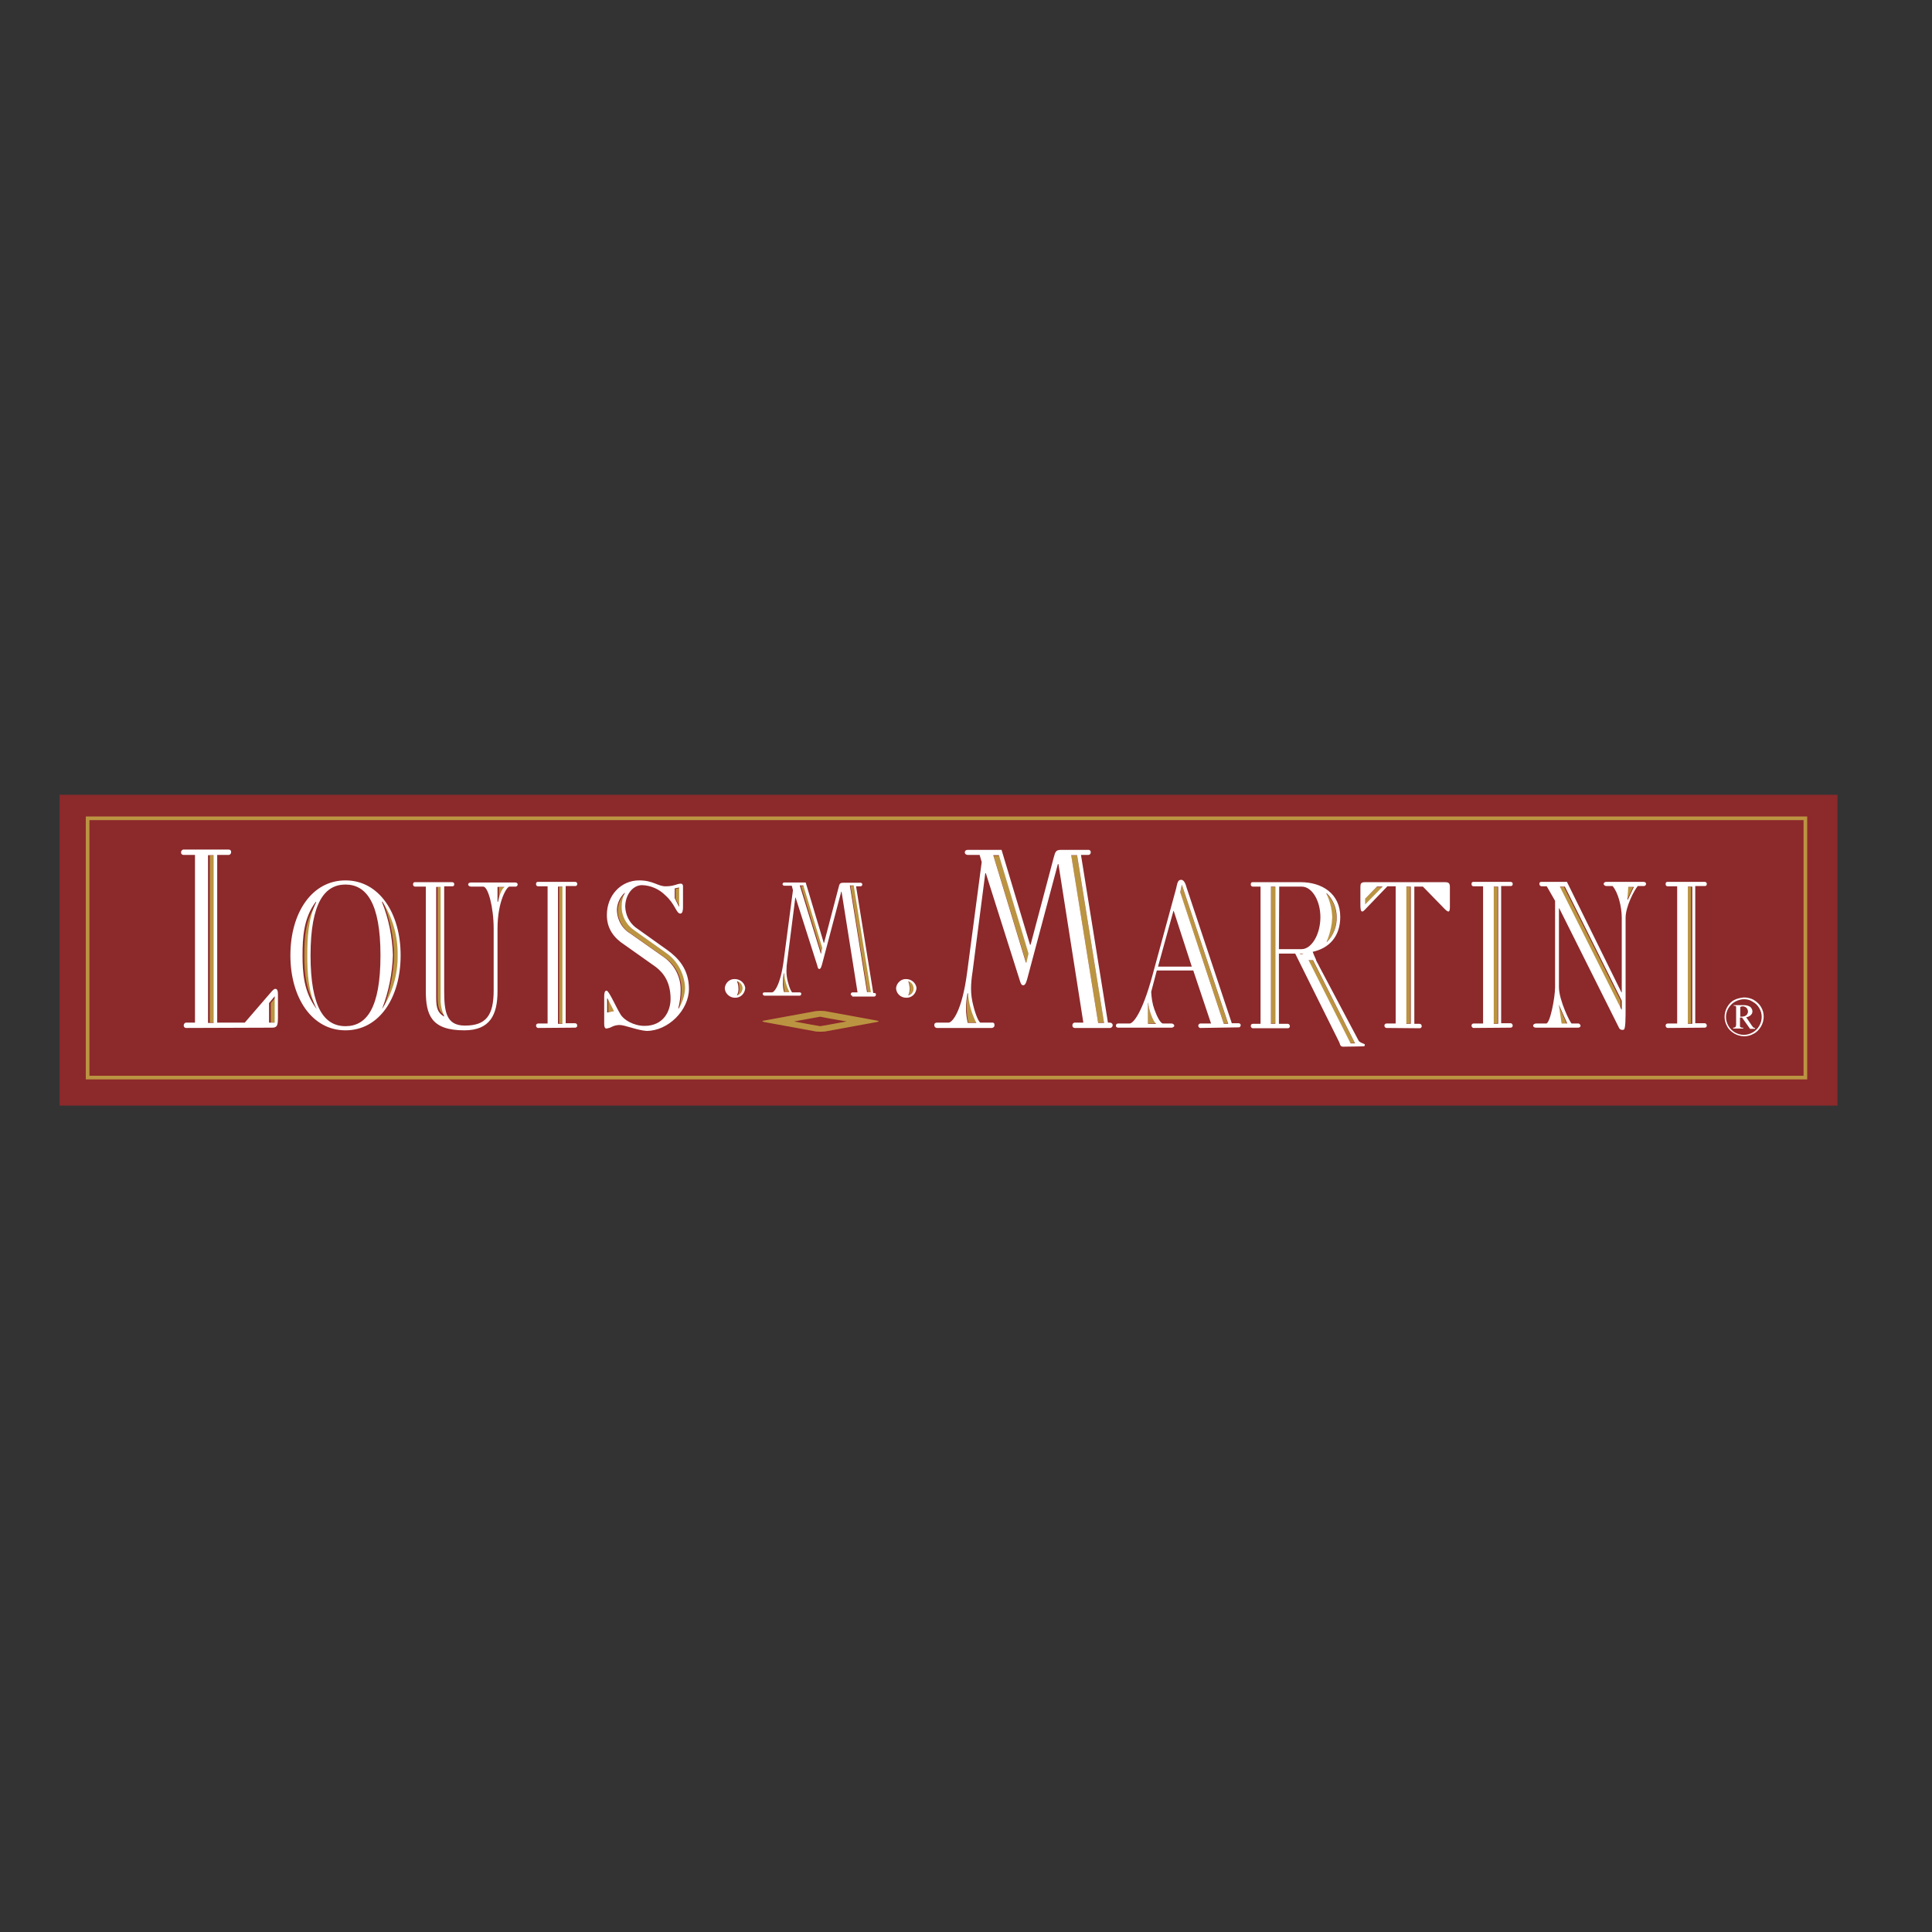 <?xml version="1.0" encoding="UTF-8"?> <svg xmlns="http://www.w3.org/2000/svg" xmlns:xlink="http://www.w3.org/1999/xlink" version="1.1" id="layer" x="0px" y="0px" viewBox="0 0 652 652" style="enable-background:new 0 0 652 652;" xml:space="preserve"><rect x="0" y="0" width="652" height="652" fill="#333333" stroke="none"/> <style type="text/css"> .st0{fill:#8C292B;} .st1{fill:none;} .st2{fill:none;stroke:#BB9441;stroke-width:1.229;} .st3{fill:#BB9441;} .st4{fill:#FFFFFF;} </style> <g id="logo" transform="translate(-9421 -2222.49)"> <rect id="logo_bg" x="9441.1" y="2490.7" class="st0" width="600" height="104.9"></rect> <g id="logo_border" transform="translate(9428.168 2228.444)"> <rect x="21.8" y="269.6" class="st1" width="581" height="88.7"></rect> <rect x="22.4" y="270.2" class="st2" width="579.7" height="87.5"></rect> </g> <path id="LMR_Logo_gold_insets" class="st3" d="M9876.7,2574.5l-14.2-28h1.5l14.2,28H9876.7z M9696.4,2570.6l-17.5-3.2 c-0.8-0.2-0.8-0.4,0-0.5l17.5-3.2c1-0.1,2-0.1,3,0l17.5,3.2c0.8,0.1,0.8,0.4,0,0.5l-17.5,3.2 C9698.4,2570.7,9697.4,2570.7,9696.4,2570.6L9696.4,2570.6z M9689,2567.2c4.2,0.8,8.6,1.6,8.8,1.6c0.2,0,4.6-0.8,8.9-1.6 c-4.2-0.7-8.6-1.5-8.9-1.6C9697.7,2565.6,9693.3,2566.4,9689,2567.2L9689,2567.2z M9990.2,2567.9v-46.1h1.5v46.1L9990.2,2567.9z M9947.8,2567.9l-0.9-6.1l0.1-0.1l2.7,6.3H9947.8z M9924.9,2567.9v-46.1h1.5v46.1L9924.9,2567.9z M9895.4,2567.9v-46.1h1.5v46.1 L9895.4,2567.9z M9849.9,2567.9v-46.1h1.5v46.1L9849.9,2567.9z M9834,2567.9l-14.7-44.2l0.5-2.4h0.1l15.5,46.6L9834,2567.9z M9808.4,2567.9v-7.1h0.1c0.1,2.2,1.6,6.3,2.6,6.9v0.1L9808.4,2567.9z M9609.7,2567.9v-46.1h1.5v46.1L9609.7,2567.9z M9791.6,2567.6l-9.1-56.4h2l9.1,56.4L9791.6,2567.6z M9747.8,2567.6c-0.4-1.6-0.5-3.2-0.6-4.8c0-1.7,0.1-3.4,0.5-5.1h0.2 c0.2,3.5,1.1,6.9,2.8,9.9H9747.8z M9512.4,2567.6v-6.6l1.9-2.3v8.9L9512.4,2567.6z M9491.8,2567.6v-56.4h1.9v56.4H9491.8z M9568.7,2559.1v-37.3h1.5v37.2c-0.1,2.1,0.3,4.3,1.2,6.2l-0.1,0.1C9569.4,2564.2,9568.7,2562.7,9568.7,2559.1L9568.7,2559.1z M9626.3,2559.3h0.1l2.2,4.3l-2.3,0.5L9626.3,2559.3z M9967.8,2563.1l-20.6-41.3h1.6l19.1,38.3v2.9L9967.8,2563.1z M9650.2,2562.8 c0.5-2,0.8-4.1,0.8-6.1c0.1-4.3-1.9-8.4-5.4-10.9l-11.5-8.1c-2.9-1.7-4.7-4.8-4.6-8.2c0.1-2.1,1-4.1,2.5-5.5l0.1,0.1 c-0.8,1.3-1.1,2.9-1.1,4.4c0,3.3,1.6,6.3,4.3,8.1l10.7,7.6c3.9,2.7,6.2,7.1,6.4,11.8c-0.1,2.5-0.9,4.9-2.2,7L9650.2,2562.8z M9550.4,2562.8c0,0,0,0.1,0,0.1L9550.4,2562.8L9550.4,2562.8c2.2-5.7,3.4-11.8,3.6-17.9c-0.1-6.1-1.4-12.2-3.6-17.9l0.1-0.1 c3.5,5.4,5.3,11.6,5.2,18c0.1,6.4-1.7,12.6-5.2,18L9550.4,2562.8z M9528.3,2562.9L9528.3,2562.9c-4.2-5.6-4.6-12.3-4.6-18 c0-5.7,0.3-12.5,4.5-18l0.1,0.1c-2.7,5.4-3,12.2-3,17.9c0,5.8,0.3,12.4,3.1,17.8L9528.3,2562.9c0.1-0.1,0.1,0,0.1,0H9528.3z M9728.1,2555.8c0-0.8-0.2-1.6-0.5-2.3c1,0.3,1.7,1.2,1.8,2.3c0,1.1-0.7,2.2-1.8,2.4C9728,2557.5,9728.2,2556.7,9728.1,2555.8 L9728.1,2555.8z M9670.5,2555.8c0-0.8-0.2-1.6-0.5-2.3c1,0.3,1.7,1.2,1.9,2.3c0,1.1-0.7,2.2-1.9,2.4 C9670.4,2557.5,9670.6,2556.7,9670.5,2555.8L9670.5,2555.8z M9713.8,2557.3l-5.8-35.9h1.3l5.8,35.9L9713.8,2557.3z M9685.8,2557.3 c-0.2-1-0.3-2.1-0.4-3.1c0-1.1,0.1-2.2,0.3-3.2h0.1c0.1,2.2,0.7,4.4,1.8,6.3H9685.8z M9767.3,2547.3l-11-36h1.9l10,33l-0.7,3 L9767.3,2547.3z M9859.6,2544.3c0.5,0,0.9,0,1.3,0c-0.2,0.1-0.5,0.2-0.8,0.2C9859.9,2544.5,9859.7,2544.4,9859.6,2544.3 L9859.6,2544.3z M9698.3,2544.4l-7-22.9h1.2l6.4,21l-0.4,1.9L9698.3,2544.4z M9868.6,2540.3c1.1-2.6,1.8-5.4,1.9-8.3 c-0.1-2.8-0.8-5.5-2-7.9l0.1-0.1c2.2,2.1,3.4,5,3.4,8.1c0.1,3.1-1.1,6.2-3.3,8.4L9868.6,2540.3z M9868.6,2540.3L9868.6,2540.3 c0,0.1,0,0.1,0,0.2V2540.3z M9650.4,2528.5l-1.4-2.7v-3.3l1.5-0.4v6.4H9650.4z M9907.4,2526.4v-4.6h1.5v6.3L9907.4,2526.4z M9881.6,2525.9l4-4h1.9l-5.9,6L9881.6,2525.9z M9589.4,2526.9v-5h2.3v0.1c-1,0.7-1.9,3-2.1,4.9L9589.4,2526.9z M9969.9,2526.1 l0.3-4.2h1.9l-2.1,4.4L9969.9,2526.1z"></path> <path id="LMR_Logo_white" class="st4" d="M9873,2574.3l-14.9-30h-5.5v23.7h3c0.4,0,0.7,0.4,0.7,0.8c0,0.4-0.3,0.7-0.7,0.7h-11.8 c-0.4,0-0.7-0.4-0.7-0.8c0-0.4,0.3-0.7,0.7-0.7h2.6v-46.3h-2.6c-0.4,0-0.7-0.3-0.7-0.7c0,0,0-0.1,0-0.1c0-0.4,0.2-0.7,0.6-0.7 c0,0,0.1,0,0.1,0h16.1c7.3,0,13.4,3.9,13.4,11.7c0,6.7-3.8,10.6-9.3,11.8c0.2,0.6,0.9,2.2,1.1,2.6c0.1,0.7,0.7,1.3,1.1,2.3 l13.2,24.9c0.3,0.9,2.2,1.2,2.2,1.5c0,0.5-0.1,0.6-0.6,0.6s-3.3,0.1-6,0.1C9873.5,2575.8,9873.4,2575.6,9873,2574.3z M9876.8,2574.6h1.5l-14.2-28.1h-1.5L9876.8,2574.6z M9849.9,2568h1.5v-46.3h-1.5V2568z M9859.6,2544.3c0.4,0.4,0.9,0.2,1.3,0 C9860.5,2544.3,9860.1,2544.3,9859.6,2544.3L9859.6,2544.3z M9852.6,2542.8h7.7c3.2,0,6.3-4.8,6.3-10.8c0-5.5-2.8-10.3-6.3-10.3 h-7.6L9852.6,2542.8z M9868.8,2540.4c2.2-2.2,3.4-5.3,3.3-8.4c0-3-1.2-6-3.4-8.1l-0.1,0.1c1.2,2.5,1.9,5.2,2,8 c-0.1,2.9-0.8,5.7-1.9,8.3L9868.8,2540.4z M9868.7,2540.4c0,0,0-0.1,0-0.1l0,0V2540.4z M9967.3,2569.2l-20.1-40.2h-0.1v26.6 c0,4.5,3.9,12.3,4.3,12.3h2.1c0.4-0.1,0.8,0.3,0.9,0.7c0,0,0,0,0,0c0,0.5-0.4,0.7-0.9,0.7h-14.1c-0.5,0-1-0.2-1-0.7 c0-0.4,0.5-0.7,1-0.7h3.4c1.3,0,3-8.7,3-12.3v-29.1l-2.8-4.9h-1.7c-0.5,0-0.8-0.4-0.8-0.8c0,0,0,0,0-0.1c0-0.3,0.2-0.6,0.6-0.6 c0,0,0,0,0.1,0h8.6l18.4,37.3h0.1v-25.2c0-3.7-1.2-8.5-3.1-10.7h-2.1c-0.4,0-0.9-0.3-0.9-0.7c0-0.5,0.5-0.7,0.9-0.7h12.5 c0.5,0,0.9,0.2,0.9,0.7c0,0.4-0.4,0.8-0.9,0.7h-1.9c-1.3,1.6-4.1,7-4.1,10.7v29.7c0,4.5,0,8.1-0.7,8.1 C9968.1,2570.2,9967.5,2569.8,9967.3,2569.2L9967.3,2569.2z M9947.1,2561.8l0.9,6.1h1.9l-2.8-6.3L9947.1,2561.8z M9968.2,2563.2 h0.1v-3l-19.2-38.5h-1.7L9968.2,2563.2z M9970.2,2526l0.1,0.2l2.1-4.4h-1.9L9970.2,2526z M9630.1,2568.4c-0.9,0-1.8,0.2-2.6,0.6 c-0.5,0.3-1.2,0.5-1.8,0.6c-0.6,0-0.8-0.6-0.8-1.6v-9c0-0.8,0-2.2,0.8-2.2c0.8,0,3.2,5.6,4.7,8c1.1,1.9,4.5,3.9,8.1,3.9 c6.5,0,8.8-5.1,8.8-9.1c0-5.7-2.4-8.8-5-10.8l-10.6-7.5c-3.4-2.2-5.9-5.3-5.9-10c0-6.7,4.8-11.7,10.9-11.7c4.7,0,6.3,2,8.9,2 c3,0,3.8-0.9,5.2-0.9c0.5,0,0.7,0.5,0.7,0.8v7.1c0,0.9-0.1,2.2-0.9,2.2c-1.4,0-1.7-3.2-5.1-6.2c-2.1-2.1-4.9-3.3-7.8-3.4 c-3.2,0-5.7,3.3-5.7,7.3c0.1,2.7,1.3,5.2,3.4,6.9l10.8,7.7c3.6,2.6,7.3,6.4,7.3,13.1c0,7.2-7,14.2-14.3,14.2 C9636.1,2570.2,9631.9,2568.4,9630.1,2568.4z M9625.9,2564.2l2.3-0.5l-2.2-4.3h-0.1V2564.2z M9629.2,2529.4c0,3.4,1.7,6.5,4.6,8.2 l11.5,8.1c3.5,2.6,5.5,6.7,5.4,11c0,2.1-0.3,4.1-0.8,6.1l0.1,0.1c1.3-2.1,2.1-4.5,2.2-7c-0.2-4.7-2.5-9.1-6.4-11.8l-10.7-7.6 c-2.7-1.8-4.4-4.9-4.3-8.2c0-1.5,0.3-3.1,1.1-4.4l-0.1-0.1C9630.2,2525.3,9629.3,2527.3,9629.2,2529.4z M9648.7,2522.3v3.3l1.4,2.8 h0.1v-6.4L9648.7,2522.3z M9564.7,2556.8v-35.1h-3.6c-0.4,0-0.7-0.3-0.7-0.7c0,0,0-0.1,0-0.1c0-0.4,0.2-0.7,0.6-0.7 c0,0,0.1,0,0.1,0h12.5c0.4,0,0.7,0.3,0.7,0.6c0,0,0,0.1,0,0.1c0,0.4-0.2,0.7-0.6,0.7c0,0-0.1,0-0.1,0h-2.7v35.1 c0,7.1,0.6,11.9,7,11.9c7.2,0,9.7-3.5,9.7-11.9v-20.8c0-7.3-1.9-14.2-3.5-14.2h-4.1c-0.5,0-1-0.3-1-0.7c0-0.5,0.5-0.7,1-0.7h14.8 c0.5,0,0.9,0.2,0.9,0.7c0,0.4-0.4,0.8-0.9,0.7h-1.9c-0.8,0-4,4.8-4,14.2v21.1c0,7.9-2.5,13.2-11.2,13.2 C9566.5,2570.2,9564.7,2565,9564.7,2556.8z M9568.2,2559.2c0,3.6,0.6,5.1,2.6,6.3l0.1-0.1c-0.9-2-1.3-4.1-1.2-6.2v-37.4h-1.5 L9568.2,2559.2z M9589,2526.8h0.1c0.3-1.9,1.2-4.3,2.1-4.9v-0.1h-2.3V2526.8z M9519,2544.9c0-14.3,7.2-25.3,18.6-25.3 c11.4,0,18.6,11.1,18.6,25.3c0,14.3-7.2,25.3-18.6,25.3S9519,2559.1,9519,2544.9z M9525.8,2544.9c0,17.7,4.7,23.9,11.8,23.9 s11.8-6.1,11.8-23.9c0-17.7-4.8-23.9-11.8-23.9C9530.6,2521,9525.8,2527.1,9525.8,2544.9L9525.8,2544.9z M9550,2562.9 c3.5-5.4,5.3-11.7,5.2-18.1c0.1-6.4-1.7-12.7-5.2-18.1l-0.1,0.2c2.3,5.7,3.5,11.8,3.7,17.9c-0.2,6.2-1.4,12.2-3.6,18l0,0v0.2 c0,0,0-0.1,0-0.1L9550,2562.9z M9523.1,2544.9c0,5.8,0.4,12.4,4.7,18l-0.1,0.1h0.1c0,0,0-0.1-0.1-0.1l0.1-0.1 c-2.8-5.5-3.1-12.1-3.1-17.9c0-5.7,0.3-12.5,3-17.9l-0.1-0.2C9523.4,2532.3,9523.1,2539.1,9523.1,2544.9z M9983.8,2569.4 c-0.4,0-0.7-0.4-0.7-0.8c0-0.4,0.3-0.7,0.7-0.7h3.2v-46.3h-3.2c-0.4,0-0.7-0.3-0.7-0.7c0,0,0,0,0-0.1c0-0.4,0.2-0.7,0.6-0.7 c0,0,0.1,0,0.1,0h12.5c0.4,0,0.7,0.3,0.7,0.6c0,0,0,0.1,0,0.1c0,0.4-0.2,0.7-0.6,0.7c0,0,0,0-0.1,0h-3.2v46.3h3.2 c0.4,0,0.7,0.4,0.7,0.8c0,0.4-0.3,0.7-0.7,0.7L9983.8,2569.4z M9990.6,2568h1.5v-46.3h-1.5V2568z M9918.3,2569.4 c-0.4,0-0.7-0.4-0.7-0.8c0-0.4,0.3-0.7,0.7-0.7h3.2v-46.3h-3.2c-0.4,0-0.7-0.3-0.7-0.7c0,0,0,0,0-0.1c0-0.4,0.2-0.7,0.6-0.7 c0,0,0.1,0,0.1,0h12.5c0.4,0,0.7,0.3,0.7,0.6c0,0,0,0.1,0,0.1c0,0.4-0.2,0.7-0.6,0.7c0,0-0.1,0-0.1,0h-3.2v46.3h3.2 c0.4,0,0.7,0.4,0.7,0.8c0,0.4-0.3,0.7-0.7,0.7L9918.3,2569.4z M9925.1,2568h1.5v-46.3h-1.5V2568z M9888.9,2569.4 c-0.4,0-0.7-0.4-0.7-0.8c0-0.4,0.3-0.7,0.7-0.7h3.1v-46.3h-2.8l-7.5,7.8c-0.3,0.3-0.6,0.7-1,0.7c-0.5,0-0.6-0.9-0.6-2.5v-5.7 c0-1.1,0.1-1.7,1.6-1.7h26.7c1,0,1.9,0,1.9,1.5v6.6c0,0.8,0,1.8-0.5,1.8c-0.3,0-0.7-0.3-1.3-0.9l-7.3-7.5h-2.9v46.3h1.8 c0.4,0,0.7,0.4,0.7,0.8c0,0.4-0.3,0.7-0.7,0.7L9888.9,2569.4z M9895.6,2568h1.5v-46.3h-1.5L9895.6,2568z M9881.7,2525.8v1.9l5.9-6 h-1.9L9881.7,2525.8z M9826.3,2569.4c-0.4,0.1-0.8-0.2-0.9-0.6s0.2-0.8,0.6-0.9c0.1,0,0.2,0,0.3,0h3.4l-6-17.9h-12.3l-1.9,7.2 c0.1,2,0.4,4.1,1.1,6c0.8,2.2,2,4.7,2.9,4.7h2.9c0.4,0,0.8,0.3,0.9,0.7c0,0.4-0.5,0.7-0.9,0.7h-18.1c-0.4,0-0.7-0.3-0.7-0.6 c0,0,0,0,0-0.1c0-0.4,0.3-0.7,0.7-0.7c0,0,0,0,0,0h3.9c1.2,0,4.2-3.4,7.6-15.8l8.1-29.7c0.4-1.7,0.5-3,1.7-3c1.1,0,1.6,1.7,1.9,2.8 l15.2,45.6h2.2c0.4,0,0.8,0.2,0.8,0.6s-0.2,0.8-0.6,0.8c-0.1,0-0.1,0-0.2,0L9826.3,2569.4z M9819.3,2523.6l14.7,44.4h1.5 l-15.6-46.8h-0.1L9819.3,2523.6z M9808.4,2568h2.7v-0.1c-1-0.7-2.5-4.8-2.6-7h-0.1V2568z M9811.8,2548.7h11.4l-6.1-18.8h-0.1 L9811.8,2548.7z M9783.7,2569.4c-0.4,0-0.8-0.3-0.8-0.8c0,0,0-0.1,0-0.1c0-0.5,0.3-0.8,0.7-0.9c0,0,0.1,0,0.1,0h2.9l-8.4-53.5h-0.2 l-10.3,38.6c-0.3,1-0.6,2.3-1.4,2.3c-0.8,0-1-1.3-1.2-1.8l-11.4-36h-0.2l-4.3,33.3c-0.3,1.9-0.5,3.8-0.5,5.7c0,2,0.3,3.9,0.8,5.8 c0.8,3.2,1.9,5.6,2.4,5.6h3.9c0.4-0.1,0.8,0.2,0.8,0.6c0,0.1,0,0.1,0,0.2c0.1,0.5-0.3,0.9-0.8,1c0,0,0,0-0.1,0h-18.5 c-0.5,0-0.9-0.4-0.9-0.9c0,0,0-0.1,0-0.1c0-0.6,0.4-0.8,0.9-0.8h3.9c1.3,0,4.6-3.9,6.3-17.1l4.9-37.1l-0.7-2.4h-4 c-0.5,0-1-0.3-1-0.8c0,0,0-0.1,0-0.1c0-0.5,0.4-0.8,1-0.8h11.4l9.6,32h0.2l7.8-29.4c0.5-1.9,0.7-2.6,2.4-2.6h9.2 c0.5-0.1,0.9,0.3,0.9,0.7c0,0,0,0.1,0,0.1c0,0.5-0.3,0.9-0.8,0.9c0,0-0.1,0-0.1,0h-2.4l9.1,56.6h0.7c0.4,0,0.8,0.3,0.9,0.7 c0,0.1,0,0.1,0,0.2c0,0.4-0.3,0.8-0.8,0.9c0,0-0.1,0-0.1,0L9783.7,2569.4z M9791.6,2567.7h2l-9.1-56.6h-2L9791.6,2567.7z M9747,2562.8c0,1.6,0.2,3.3,0.6,4.9h2.9c-1.6-3.1-2.6-6.5-2.8-10h-0.2C9747.2,2559.4,9747,2561.1,9747,2562.8z M9767.2,2547.3h0.2 l0.7-3l-10-33.2h-1.9L9767.2,2547.3z M9602.6,2569.4c-0.4,0-0.7-0.4-0.7-0.8c0-0.4,0.3-0.7,0.7-0.7h3.2v-46.3h-3.2 c-0.4,0-0.7-0.3-0.7-0.7c0,0,0-0.1,0-0.1c0-0.4,0.2-0.7,0.6-0.7c0,0,0.1,0,0.1,0h12.5c0.4,0,0.7,0.3,0.7,0.6c0,0,0,0.1,0,0.1 c0,0.4-0.2,0.7-0.6,0.7c0,0-0.1,0-0.1,0h-3.2v46.3h3.2c0.4,0,0.7,0.4,0.7,0.8c0,0.4-0.3,0.7-0.7,0.7L9602.6,2569.4z M9609.3,2568 h1.5v-46.3h-1.5V2568z M9483.8,2569.4c-0.4,0-0.8-0.3-0.8-0.8c0,0,0-0.1,0-0.1c0-0.4,0.3-0.8,0.7-0.9c0,0,0.1,0,0.1,0h3v-56.6h-3.9 c-0.4,0-0.8-0.3-0.8-0.8c0,0,0-0.1,0-0.1c0-0.4,0.3-0.8,0.7-0.9c0,0,0.1,0,0.1,0h15.3c0.5,0,0.8,0.3,0.8,0.8c0,0,0,0.1,0,0.1 c0,0.4-0.3,0.8-0.7,0.9c0,0-0.1,0-0.1,0h-3.9v56.6h9.3l8.8-10.2c0.6-0.7,1.1-1.2,1.5-1.2c0.8,0,0.9,0.9,0.9,2.1v7.4 c0,2.8-0.2,3.6-2,3.6L9483.8,2569.4z M9511.8,2561v6.6h1.9v-8.9L9511.8,2561z M9491.2,2567.7h1.9v-56.6h-1.9V2567.7z M9723.4,2555.9c0.2-1.7,1.7-3.1,3.4-3c1.8,0,3.3,1.3,3.5,3c-0.1,1.9-1.6,3.4-3.5,3.3C9724.9,2559.2,9723.4,2557.7,9723.4,2555.9 C9723.4,2555.9,9723.4,2555.9,9723.4,2555.9L9723.4,2555.9z M9728,2555.9c0,0.8-0.1,1.7-0.5,2.5c1.1-0.3,1.9-1.3,1.8-2.5 c-0.1-1.1-0.8-2-1.8-2.3C9727.8,2554.3,9727.9,2555.1,9728,2555.9L9728,2555.9z M9665.6,2555.9c0.2-1.8,1.7-3.1,3.4-3 c1.8,0,3.3,1.3,3.5,3c-0.1,1.9-1.6,3.4-3.5,3.3C9667.2,2559.2,9665.6,2557.7,9665.6,2555.9 C9665.6,2555.9,9665.6,2555.9,9665.6,2555.9L9665.6,2555.9z M9670.2,2555.9c0.1,0.8-0.1,1.7-0.5,2.5c1.1-0.3,1.9-1.3,1.9-2.5 c-0.1-1.1-0.8-2-1.9-2.3C9670,2554.3,9670.2,2555.1,9670.2,2555.9L9670.2,2555.9z M9708.6,2558.5c-0.3,0-0.5-0.2-0.5-0.5 c0,0,0,0,0,0c0-0.3,0.2-0.5,0.5-0.6c0,0,0,0,0,0h1.8l-5.4-34h-0.1l-6.5,24.6c-0.2,0.6-0.4,1.5-0.9,1.5c-0.5,0-0.6-0.8-0.7-1.2 l-7.3-22.9h-0.1l-2.7,21.2c-0.2,1.2-0.3,2.4-0.3,3.6c0,1.3,0.2,2.5,0.5,3.7c0.5,2,1.2,3.5,1.5,3.5h2.5c0.3,0,0.5,0.2,0.5,0.4 c0,0,0,0.1,0,0.1c0,0.3-0.2,0.6-0.5,0.6c0,0,0,0,0,0H9679c-0.3,0-0.6-0.3-0.6-0.6c0,0,0,0,0,0c0-0.4,0.3-0.5,0.6-0.5h2.5 c0.8,0,2.9-2.5,4-10.9l3.1-23.6l-0.4-1.5h-2.5c-0.3,0-0.6-0.2-0.6-0.5c0,0,0-0.1,0-0.1c0-0.3,0.3-0.5,0.6-0.5h7.2l6.1,20.4h0.1 l4.9-18.7c0.3-1.2,0.4-1.6,1.6-1.6h5.8c0.3,0,0.6,0.2,0.6,0.5c0,0,0,0.1,0,0.1c0,0.3-0.2,0.5-0.5,0.6c0,0-0.1,0-0.1,0h-1.5l5.8,36 h0.4c0.4,0,0.5,0.2,0.5,0.6c0,0.3-0.2,0.5-0.5,0.6c0,0,0,0-0.1,0H9708.6z M9713.6,2557.3h1.3l-5.8-36h-1.3L9713.6,2557.3z M9685.2,2554.2c0,1,0.1,2.1,0.4,3.1h1.8c-1-2-1.6-4.1-1.8-6.4h-0.1C9685.3,2552.1,9685.2,2553.1,9685.2,2554.2z M9698,2544.3h0.1 l0.4-1.9l-6.4-21.1h-1.2L9698,2544.3z"></path> <path id="LMR_Logo_" class="st4" d="M10009.6,2559.1c1.1,0,2.3,0.3,3.2,0.8c1,0.6,1.9,1.4,2.5,2.4c1.2,2,1.2,4.5,0,6.6 c-0.6,1-1.4,1.9-2.4,2.4c-2,1.2-4.5,1.2-6.6,0c-1-0.6-1.9-1.4-2.4-2.4c-1.2-2-1.2-4.5,0-6.6c0.6-1,1.4-1.9,2.5-2.4 C10007.4,2559.4,10008.5,2559.2,10009.6,2559.1z M10009.6,2559.7c-1,0-2.1,0.3-3,0.8c-1,0.5-1.7,1.3-2.3,2.2c-1.1,1.9-1.1,4.1,0,6 c0.5,0.9,1.3,1.7,2.2,2.2c1.9,1.1,4.1,1.1,6,0c0.9-0.5,1.7-1.3,2.2-2.2c1.1-1.9,1.1-4.2,0-6c-0.5-0.9-1.3-1.7-2.3-2.2 C10011.7,2560,10010.7,2559.7,10009.6,2559.7z M10006,2561.7h3.6c0.7,0,1.5,0.2,2.1,0.6c0.4,0.4,0.7,0.9,0.7,1.5 c0,0.5-0.2,0.9-0.5,1.2c-0.4,0.4-1,0.7-1.6,0.8l1.9,2.8c0.2,0.3,0.4,0.5,0.6,0.7c0.2,0.1,0.3,0.1,0.5,0.1v0.3h-1.7l-2.7-3.8h-0.7 v2.9c0,0.2,0.1,0.3,0.3,0.4c0.3,0.1,0.5,0.2,0.8,0.1v0.3h-3.4v-0.3c0.2,0,0.4,0,0.6-0.1c0.1-0.1,0.2-0.2,0.3-0.3 c0.1-0.3,0.1-0.6,0.1-0.9v-4.9c0-0.3,0-0.5,0-0.8c0-0.1-0.1-0.3-0.2-0.3c-0.2-0.1-0.4-0.1-0.6-0.1L10006,2561.7z M10008.2,2565.6 c0.5,0,1.1,0,1.6-0.2c0.3-0.1,0.6-0.3,0.8-0.6c0.2-0.3,0.3-0.6,0.3-0.9c0-0.5-0.2-0.9-0.5-1.3c-0.4-0.3-0.8-0.5-1.3-0.5 c-0.3,0-0.5,0.1-0.8,0.2V2565.6z"></path> </g> </svg> 